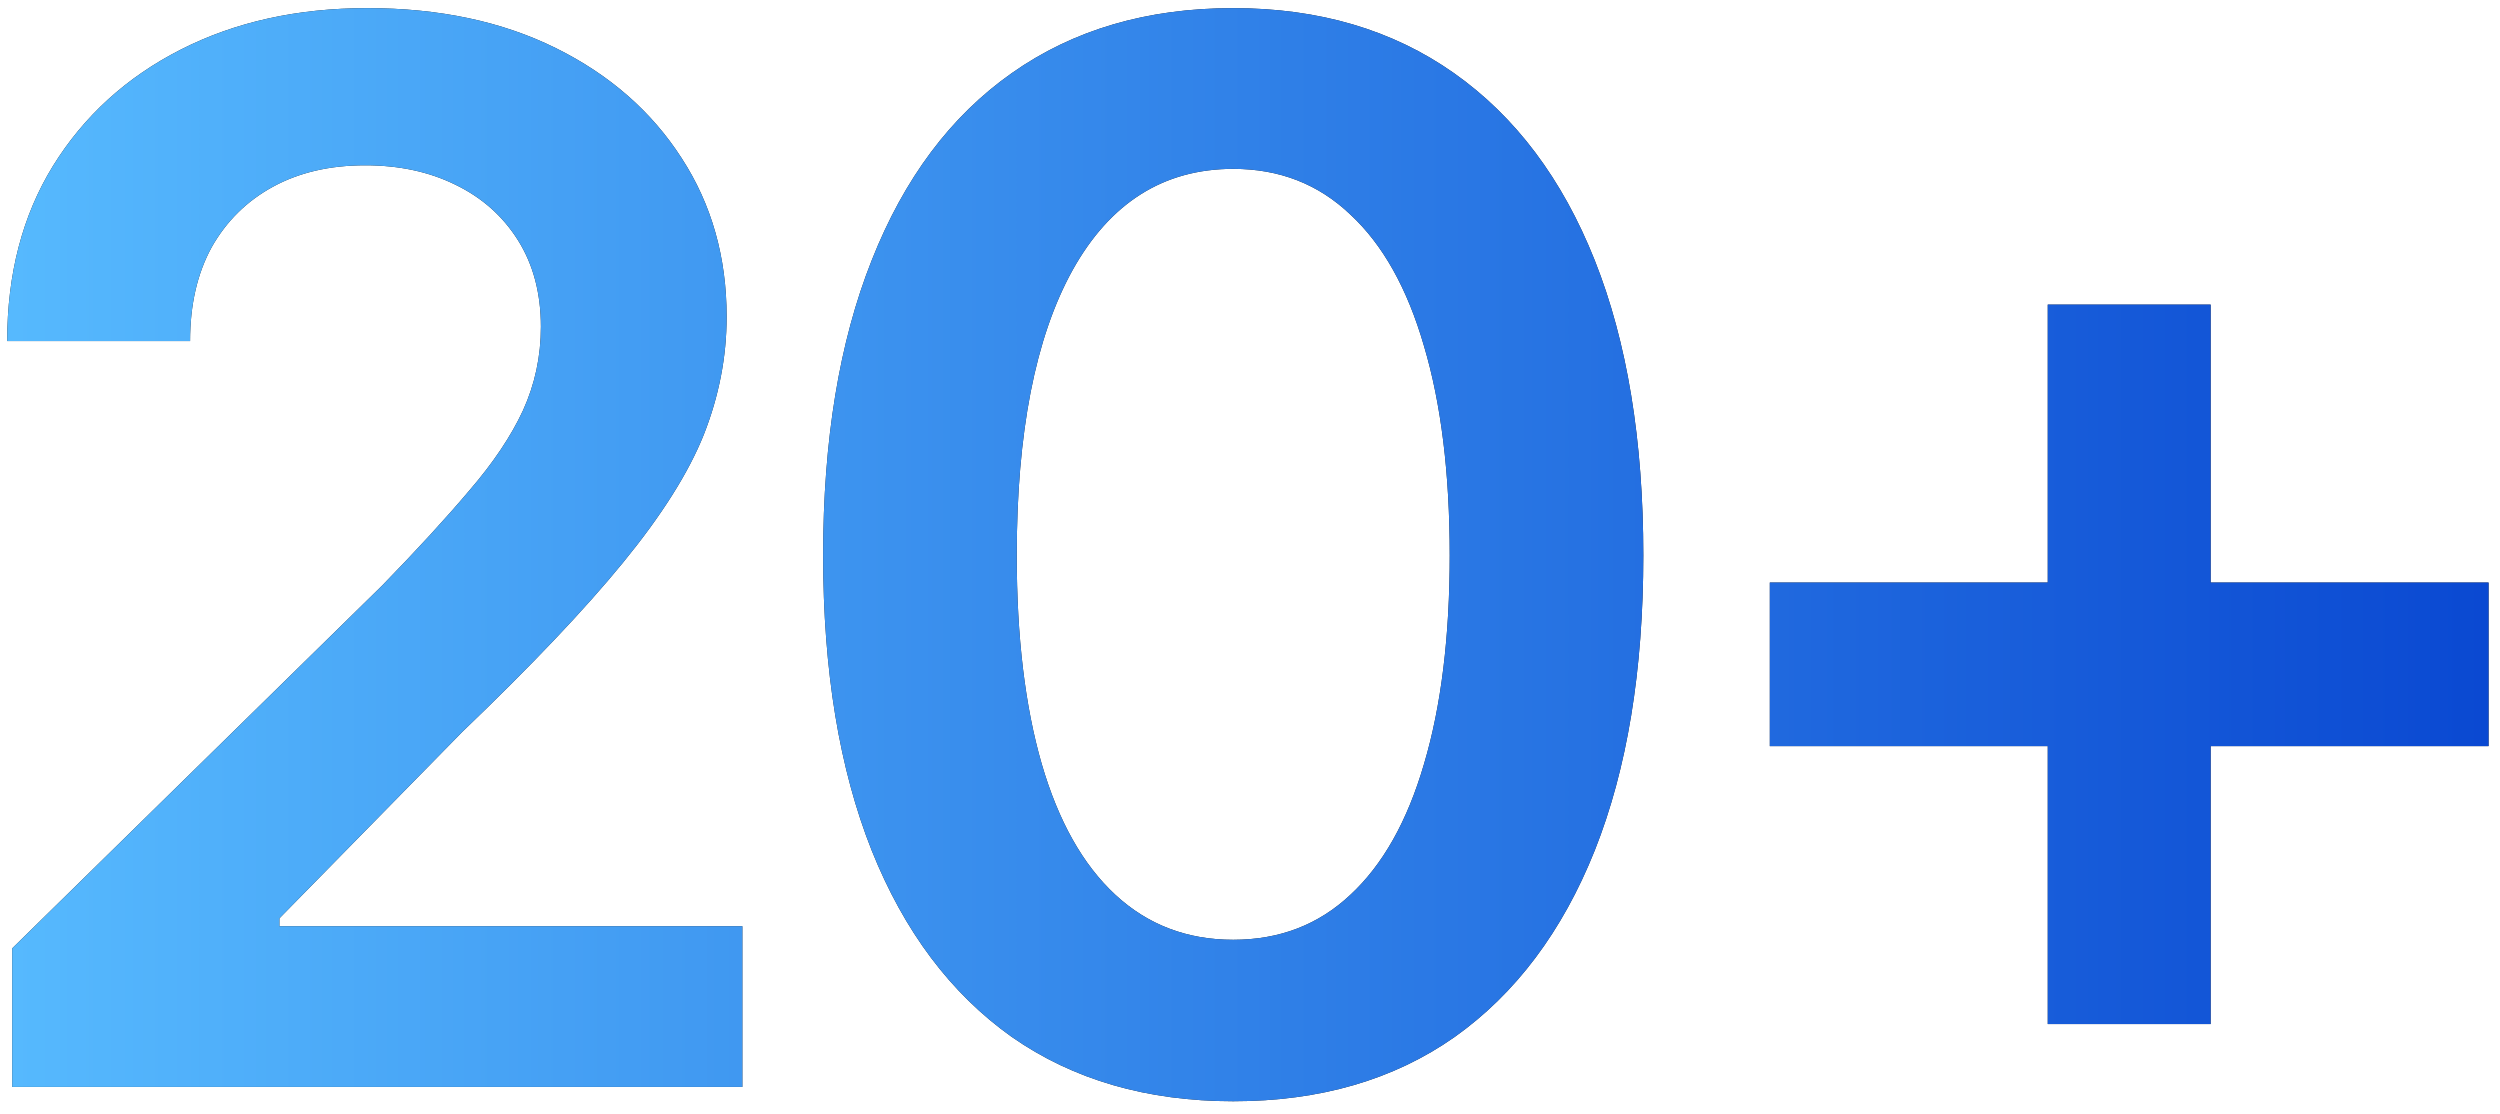 <?xml version="1.0" encoding="UTF-8"?> <svg xmlns="http://www.w3.org/2000/svg" width="184" height="82" viewBox="0 0 184 82" fill="none"><path d="M0.897 80V69.799L28.136 43.086C30.695 40.457 32.833 38.126 34.551 36.092C36.304 34.059 37.618 32.096 38.495 30.203C39.371 28.275 39.809 26.224 39.809 24.05C39.809 21.597 39.249 19.476 38.127 17.688C37.005 15.9 35.462 14.533 33.499 13.586C31.571 12.64 29.363 12.166 26.874 12.166C24.28 12.166 22.018 12.692 20.09 13.744C18.162 14.796 16.655 16.286 15.568 18.214C14.517 20.142 13.991 22.438 13.991 25.102H0.529C0.529 20.159 1.651 15.865 3.895 12.219C6.173 8.538 9.311 5.681 13.307 3.648C17.303 1.615 21.878 0.598 27.032 0.598C32.325 0.598 36.952 1.58 40.914 3.543C44.875 5.506 47.96 8.205 50.169 11.641C52.377 15.041 53.481 18.932 53.481 23.314C53.481 26.259 52.92 29.151 51.799 31.991C50.677 34.795 48.696 37.933 45.857 41.403C43.052 44.839 39.108 48.993 34.025 53.866L20.564 67.59V68.169H54.638V80H0.897ZM90.766 81.052C84.421 81.052 78.987 79.474 74.465 76.319C69.977 73.129 66.542 68.554 64.158 62.595C61.774 56.6 60.582 49.361 60.582 40.877C60.582 32.394 61.774 25.155 64.158 19.16C66.542 13.13 69.977 8.538 74.465 5.383C78.987 2.193 84.421 0.598 90.766 0.598C97.076 0.598 102.492 2.193 107.014 5.383C111.536 8.573 114.989 13.166 117.373 19.16C119.757 25.155 120.949 32.394 120.949 40.877C120.949 49.361 119.757 56.6 117.373 62.595C114.989 68.554 111.554 73.129 107.067 76.319C102.58 79.474 97.146 81.052 90.766 81.052ZM90.766 69.168C94.166 69.168 97.041 68.063 99.389 65.855C101.773 63.646 103.579 60.439 104.806 56.232C106.068 51.99 106.699 46.872 106.699 40.877C106.699 34.848 106.068 29.712 104.806 25.47C103.579 21.229 101.773 18.003 99.389 15.795C97.041 13.551 94.166 12.429 90.766 12.429C85.647 12.429 81.704 14.918 78.934 19.896C76.2 24.839 74.833 31.833 74.833 40.877C74.833 46.872 75.446 51.99 76.673 56.232C77.9 60.439 79.705 63.646 82.089 65.855C84.473 68.063 87.365 69.168 90.766 69.168ZM150.714 75.373V22.42H162.703V75.373H150.714ZM130.258 54.917V42.876H183.158V54.917H130.258Z" fill="#222222"></path><path d="M0.897 80V69.799L28.136 43.086C30.695 40.457 32.833 38.126 34.551 36.092C36.304 34.059 37.618 32.096 38.495 30.203C39.371 28.275 39.809 26.224 39.809 24.05C39.809 21.597 39.249 19.476 38.127 17.688C37.005 15.9 35.462 14.533 33.499 13.586C31.571 12.64 29.363 12.166 26.874 12.166C24.28 12.166 22.018 12.692 20.09 13.744C18.162 14.796 16.655 16.286 15.568 18.214C14.517 20.142 13.991 22.438 13.991 25.102H0.529C0.529 20.159 1.651 15.865 3.895 12.219C6.173 8.538 9.311 5.681 13.307 3.648C17.303 1.615 21.878 0.598 27.032 0.598C32.325 0.598 36.952 1.58 40.914 3.543C44.875 5.506 47.96 8.205 50.169 11.641C52.377 15.041 53.481 18.932 53.481 23.314C53.481 26.259 52.92 29.151 51.799 31.991C50.677 34.795 48.696 37.933 45.857 41.403C43.052 44.839 39.108 48.993 34.025 53.866L20.564 67.59V68.169H54.638V80H0.897ZM90.766 81.052C84.421 81.052 78.987 79.474 74.465 76.319C69.977 73.129 66.542 68.554 64.158 62.595C61.774 56.6 60.582 49.361 60.582 40.877C60.582 32.394 61.774 25.155 64.158 19.16C66.542 13.13 69.977 8.538 74.465 5.383C78.987 2.193 84.421 0.598 90.766 0.598C97.076 0.598 102.492 2.193 107.014 5.383C111.536 8.573 114.989 13.166 117.373 19.16C119.757 25.155 120.949 32.394 120.949 40.877C120.949 49.361 119.757 56.6 117.373 62.595C114.989 68.554 111.554 73.129 107.067 76.319C102.58 79.474 97.146 81.052 90.766 81.052ZM90.766 69.168C94.166 69.168 97.041 68.063 99.389 65.855C101.773 63.646 103.579 60.439 104.806 56.232C106.068 51.99 106.699 46.872 106.699 40.877C106.699 34.848 106.068 29.712 104.806 25.47C103.579 21.229 101.773 18.003 99.389 15.795C97.041 13.551 94.166 12.429 90.766 12.429C85.647 12.429 81.704 14.918 78.934 19.896C76.2 24.839 74.833 31.833 74.833 40.877C74.833 46.872 75.446 51.99 76.673 56.232C77.9 60.439 79.705 63.646 82.089 65.855C84.473 68.063 87.365 69.168 90.766 69.168ZM150.714 75.373V22.42H162.703V75.373H150.714ZM130.258 54.917V42.876H183.158V54.917H130.258Z" fill="url(#paint0_linear_88_603)"></path><defs><linearGradient id="paint0_linear_88_603" x1="-4" y1="41" x2="191" y2="41" gradientUnits="userSpaceOnUse"><stop stop-color="#58BCFF"></stop><stop offset="1" stop-color="#0744D0"></stop></linearGradient></defs></svg> 
